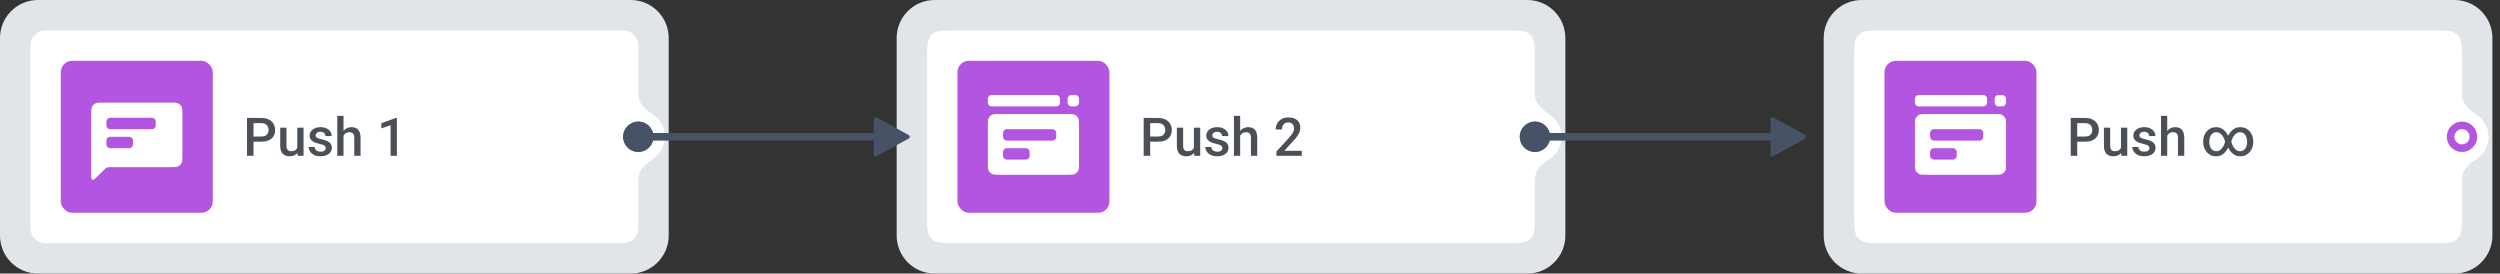<?xml version="1.0" encoding="UTF-8"?> <svg xmlns="http://www.w3.org/2000/svg" width="658" height="72" viewBox="0 0 658 72" fill="none"><rect x="0" y="0" width="658" height="72" fill="#333333" stroke="none"/><path d="M10 4C6.686 4 4 6.686 4 10V62C4 65.314 6.686 68 10 68H166C169.314 68 172 65.314 172 62V10C172 6.686 169.314 4 166 4H10Z" fill="#E1E5EA"></path><path d="M10 4C6.686 4 4 6.686 4 10V62C4 65.314 6.686 68 10 68H166C169.314 68 172 65.314 172 62V10C172 6.686 169.314 4 166 4H10Z" stroke="#E1E5EA" stroke-width="8"></path><path d="M8 12C8 9.791 9.791 8 12 8H164C166.209 8 168 9.791 168 12V60C168 62.209 166.209 64 164 64H12C9.791 64 8 62.209 8 60V12Z" fill="white"></path><rect x="16" y="16" width="40" height="40" rx="3" fill="#B255E0"></rect><path fill-rule="evenodd" clip-rule="evenodd" d="M24.218 28.092C24 28.52 24 29.08 24 30.2V46.11C24 46.705 24 47.002 24.118 47.142C24.221 47.263 24.375 47.328 24.534 47.318C24.717 47.305 24.93 47.098 25.357 46.684L25.357 46.684L27.834 44.282C28.021 44.101 28.27 44 28.53 44H44.8C45.92 44 46.48 44 46.908 43.782C47.284 43.59 47.59 43.284 47.782 42.908C48 42.48 48 41.92 48 40.8V30.2C48 29.08 48 28.52 47.782 28.092C47.59 27.716 47.284 27.41 46.908 27.218C46.48 27 45.92 27 44.8 27H27.2C26.08 27 25.52 27 25.092 27.218C24.716 27.41 24.41 27.716 24.218 28.092ZM41 33C41 33.552 40.552 34 40 34H29C28.448 34 28 33.552 28 33V32C28 31.448 28.448 31 29 31H40C40.552 31 41 31.448 41 32V33ZM35 38C35 38.552 34.552 39 34 39H29C28.448 39 28 38.552 28 38V37C28 36.448 28.448 36 29 36H34C34.552 36 35 36.448 35 37V38Z" fill="white"></path><path d="M68.792 37.288H66.201V35.928H68.792C69.243 35.928 69.608 35.855 69.886 35.709C70.164 35.563 70.367 35.363 70.494 35.107C70.626 34.848 70.692 34.551 70.692 34.219C70.692 33.904 70.626 33.61 70.494 33.337C70.367 33.059 70.164 32.836 69.886 32.667C69.608 32.498 69.243 32.414 68.792 32.414H66.728V41H65.012V31.047H68.792C69.562 31.047 70.216 31.184 70.754 31.457C71.296 31.726 71.709 32.1 71.991 32.578C72.274 33.052 72.415 33.594 72.415 34.205C72.415 34.848 72.274 35.399 71.991 35.859C71.709 36.32 71.296 36.673 70.754 36.919C70.216 37.165 69.562 37.288 68.792 37.288ZM78.239 39.257V33.603H79.894V41H78.335L78.239 39.257ZM78.472 37.719L79.025 37.705C79.025 38.202 78.971 38.66 78.861 39.079C78.752 39.494 78.583 39.856 78.356 40.166C78.128 40.471 77.836 40.711 77.481 40.884C77.125 41.052 76.699 41.137 76.202 41.137C75.842 41.137 75.512 41.084 75.211 40.98C74.91 40.875 74.65 40.713 74.432 40.494C74.217 40.275 74.051 39.991 73.933 39.64C73.814 39.289 73.755 38.87 73.755 38.382V33.603H75.402V38.395C75.402 38.664 75.434 38.89 75.498 39.072C75.562 39.25 75.648 39.394 75.758 39.503C75.867 39.612 75.995 39.69 76.141 39.735C76.287 39.781 76.441 39.804 76.606 39.804C77.075 39.804 77.444 39.713 77.713 39.53C77.986 39.343 78.18 39.093 78.294 38.778C78.412 38.464 78.472 38.111 78.472 37.719ZM85.731 38.997C85.731 38.833 85.69 38.685 85.608 38.553C85.526 38.416 85.369 38.293 85.137 38.184C84.909 38.074 84.572 37.974 84.125 37.883C83.733 37.796 83.373 37.694 83.045 37.575C82.721 37.452 82.443 37.304 82.211 37.131C81.978 36.958 81.799 36.753 81.671 36.516C81.543 36.279 81.48 36.005 81.48 35.695C81.48 35.395 81.546 35.11 81.678 34.841C81.81 34.572 81.999 34.335 82.245 34.13C82.491 33.925 82.79 33.763 83.141 33.645C83.496 33.526 83.893 33.467 84.33 33.467C84.95 33.467 85.481 33.572 85.923 33.781C86.37 33.986 86.711 34.267 86.948 34.622C87.185 34.973 87.304 35.37 87.304 35.812H85.656C85.656 35.616 85.606 35.433 85.506 35.265C85.41 35.092 85.264 34.953 85.068 34.848C84.872 34.738 84.626 34.684 84.33 34.684C84.047 34.684 83.813 34.729 83.626 34.82C83.444 34.907 83.307 35.021 83.216 35.162C83.129 35.303 83.086 35.458 83.086 35.627C83.086 35.75 83.109 35.862 83.154 35.962C83.204 36.058 83.287 36.147 83.4 36.228C83.514 36.306 83.669 36.379 83.865 36.447C84.066 36.516 84.316 36.582 84.617 36.645C85.182 36.764 85.668 36.917 86.073 37.103C86.483 37.286 86.798 37.523 87.017 37.815C87.235 38.102 87.345 38.466 87.345 38.908C87.345 39.236 87.274 39.537 87.133 39.81C86.996 40.079 86.796 40.314 86.531 40.515C86.267 40.711 85.95 40.863 85.581 40.973C85.216 41.082 84.806 41.137 84.351 41.137C83.681 41.137 83.113 41.018 82.648 40.781C82.184 40.54 81.83 40.232 81.589 39.858C81.352 39.48 81.233 39.088 81.233 38.683H82.826C82.844 38.988 82.929 39.232 83.079 39.414C83.234 39.592 83.425 39.722 83.653 39.804C83.886 39.881 84.125 39.92 84.371 39.92C84.667 39.92 84.916 39.881 85.116 39.804C85.317 39.722 85.469 39.612 85.574 39.476C85.679 39.334 85.731 39.175 85.731 38.997ZM90.414 30.5V41H88.773V30.5H90.414ZM90.127 37.028L89.594 37.022C89.598 36.511 89.669 36.039 89.806 35.606C89.947 35.173 90.143 34.797 90.394 34.478C90.649 34.155 90.954 33.907 91.31 33.733C91.665 33.556 92.059 33.467 92.492 33.467C92.857 33.467 93.185 33.517 93.477 33.617C93.773 33.717 94.028 33.879 94.242 34.102C94.456 34.321 94.618 34.608 94.728 34.964C94.841 35.315 94.898 35.743 94.898 36.249V41H93.244V36.235C93.244 35.88 93.192 35.597 93.087 35.388C92.987 35.178 92.838 35.028 92.643 34.937C92.447 34.841 92.207 34.793 91.925 34.793C91.629 34.793 91.367 34.852 91.139 34.971C90.915 35.089 90.728 35.251 90.578 35.456C90.428 35.661 90.314 35.898 90.236 36.167C90.163 36.436 90.127 36.723 90.127 37.028ZM104.455 31.013V41H102.808V32.968L100.367 33.795V32.435L104.257 31.013H104.455Z" fill="#4B5057"></path><g clip-path="url(#clip0_2213_10629)"><path fill-rule="evenodd" clip-rule="evenodd" d="M164 20C161.791 20 160 21.791 160 24V48C160 50.209 161.791 52 164 52C166.209 52 168 50.209 168 48V47C168 44.791 169.929 43.085 171.786 41.889C173.72 40.643 175 38.471 175 36C175 33.529 173.72 31.357 171.786 30.111C169.929 28.915 168 27.209 168 25V24C168 21.791 166.209 20 164 20Z" fill="white"></path></g><circle cx="168" cy="36" r="3" fill="white" stroke="#B255E0" stroke-width="2"></circle><path d="M246 4C242.686 4 240 6.686 240 10V62C240 65.314 242.686 68 246 68H402C405.314 68 408 65.314 408 62V10C408 6.686 405.314 4 402 4H246Z" fill="#E1E5EA"></path><path d="M246 4C242.686 4 240 6.686 240 10V62C240 65.314 242.686 68 246 68H402C405.314 68 408 65.314 408 62V10C408 6.686 405.314 4 402 4H246Z" stroke="#E1E5EA" stroke-width="8"></path><path d="M244 16C244 12.229 244 10.343 245.172 9.172C246.343 8 248.229 8 252 8H396C399.771 8 401.657 8 402.828 9.172C404 10.343 404 12.229 404 16V56C404 59.771 404 61.657 402.828 62.828C401.657 64 399.771 64 396 64H252C248.229 64 246.343 64 245.172 62.828C244 61.657 244 59.771 244 56V16Z" fill="white"></path><rect x="252" y="16" width="40" height="40" rx="3" fill="#B255E0"></rect><path fill-rule="evenodd" clip-rule="evenodd" d="M284 27C284 27.552 283.552 28 283 28H282C281.448 28 281 27.552 281 27V26C281 25.448 281.448 25 282 25H283C283.552 25 284 25.448 284 26V27ZM260.218 31.092C260 31.52 260 32.08 260 33.2V42.8C260 43.92 260 44.48 260.218 44.908C260.41 45.284 260.716 45.59 261.092 45.782C261.52 46 262.08 46 263.2 46H280.8C281.92 46 282.48 46 282.908 45.782C283.284 45.59 283.59 45.284 283.782 44.908C284 44.48 284 43.92 284 42.8V33.2C284 32.08 284 31.52 283.782 31.092C283.59 30.716 283.284 30.41 282.908 30.218C282.48 30 281.92 30 280.8 30H263.2C262.08 30 261.52 30 261.092 30.218C260.716 30.41 260.41 30.716 260.218 31.092ZM278 36C278 36.552 277.552 37 277 37H265C264.448 37 264 36.552 264 36V35C264 34.448 264.448 34 265 34H277C277.552 34 278 34.448 278 35V36ZM271 41C271 41.552 270.552 42 270 42H265C264.448 42 264 41.552 264 41V40C264 39.448 264.448 39 265 39H270C270.552 39 271 39.448 271 40V41ZM260 27C260 27.552 260.448 28 261 28H278C278.552 28 279 27.552 279 27V26C279 25.448 278.552 25 278 25H261C260.448 25 260 25.448 260 26V27Z" fill="white"></path><path d="M304.792 37.288H302.201V35.928H304.792C305.243 35.928 305.608 35.855 305.886 35.709C306.164 35.563 306.367 35.363 306.494 35.107C306.626 34.848 306.692 34.551 306.692 34.219C306.692 33.904 306.626 33.61 306.494 33.337C306.367 33.059 306.164 32.836 305.886 32.667C305.608 32.498 305.243 32.414 304.792 32.414H302.728V41H301.012V31.047H304.792C305.562 31.047 306.216 31.184 306.754 31.457C307.296 31.726 307.709 32.1 307.991 32.578C308.274 33.052 308.415 33.594 308.415 34.205C308.415 34.848 308.274 35.399 307.991 35.859C307.709 36.32 307.296 36.673 306.754 36.919C306.216 37.165 305.562 37.288 304.792 37.288ZM314.239 39.257V33.603H315.894V41H314.335L314.239 39.257ZM314.472 37.719L315.025 37.705C315.025 38.202 314.971 38.66 314.861 39.079C314.752 39.494 314.583 39.856 314.355 40.166C314.128 40.471 313.836 40.711 313.48 40.884C313.125 41.052 312.699 41.137 312.202 41.137C311.842 41.137 311.512 41.084 311.211 40.98C310.91 40.875 310.65 40.713 310.432 40.494C310.217 40.275 310.051 39.991 309.933 39.64C309.814 39.289 309.755 38.87 309.755 38.382V33.603H311.402V38.395C311.402 38.664 311.434 38.89 311.498 39.072C311.562 39.25 311.648 39.394 311.758 39.503C311.867 39.612 311.995 39.69 312.141 39.735C312.286 39.781 312.441 39.804 312.605 39.804C313.075 39.804 313.444 39.713 313.713 39.53C313.986 39.343 314.18 39.093 314.294 38.778C314.412 38.464 314.472 38.111 314.472 37.719ZM321.731 38.997C321.731 38.833 321.69 38.685 321.608 38.553C321.526 38.416 321.369 38.293 321.137 38.184C320.909 38.074 320.572 37.974 320.125 37.883C319.733 37.796 319.373 37.694 319.045 37.575C318.721 37.452 318.443 37.304 318.211 37.131C317.979 36.958 317.799 36.753 317.671 36.516C317.543 36.279 317.479 36.005 317.479 35.695C317.479 35.395 317.546 35.11 317.678 34.841C317.81 34.572 317.999 34.335 318.245 34.13C318.491 33.925 318.79 33.763 319.141 33.645C319.496 33.526 319.893 33.467 320.33 33.467C320.95 33.467 321.481 33.572 321.923 33.781C322.369 33.986 322.711 34.267 322.948 34.622C323.185 34.973 323.304 35.37 323.304 35.812H321.656C321.656 35.616 321.606 35.433 321.506 35.265C321.41 35.092 321.264 34.953 321.068 34.848C320.872 34.738 320.626 34.684 320.33 34.684C320.048 34.684 319.813 34.729 319.626 34.82C319.444 34.907 319.307 35.021 319.216 35.162C319.129 35.303 319.086 35.458 319.086 35.627C319.086 35.75 319.109 35.862 319.154 35.962C319.204 36.058 319.286 36.147 319.4 36.228C319.514 36.306 319.669 36.379 319.865 36.447C320.066 36.516 320.316 36.582 320.617 36.645C321.182 36.764 321.668 36.917 322.073 37.103C322.483 37.286 322.798 37.523 323.017 37.815C323.235 38.102 323.345 38.466 323.345 38.908C323.345 39.236 323.274 39.537 323.133 39.81C322.996 40.079 322.796 40.314 322.531 40.515C322.267 40.711 321.95 40.863 321.581 40.973C321.216 41.082 320.806 41.137 320.351 41.137C319.681 41.137 319.113 41.018 318.648 40.781C318.184 40.54 317.83 40.232 317.589 39.858C317.352 39.48 317.233 39.088 317.233 38.683H318.826C318.844 38.988 318.929 39.232 319.079 39.414C319.234 39.592 319.425 39.722 319.653 39.804C319.886 39.881 320.125 39.92 320.371 39.92C320.667 39.92 320.916 39.881 321.116 39.804C321.317 39.722 321.469 39.612 321.574 39.476C321.679 39.334 321.731 39.175 321.731 38.997ZM326.414 30.5V41H324.773V30.5H326.414ZM326.127 37.028L325.594 37.022C325.598 36.511 325.669 36.039 325.806 35.606C325.947 35.173 326.143 34.797 326.394 34.478C326.649 34.155 326.954 33.907 327.31 33.733C327.665 33.556 328.059 33.467 328.492 33.467C328.857 33.467 329.185 33.517 329.477 33.617C329.773 33.717 330.028 33.879 330.242 34.102C330.456 34.321 330.618 34.608 330.728 34.964C330.841 35.315 330.898 35.743 330.898 36.249V41H329.244V36.235C329.244 35.88 329.192 35.597 329.087 35.388C328.987 35.178 328.839 35.028 328.643 34.937C328.447 34.841 328.207 34.793 327.925 34.793C327.629 34.793 327.367 34.852 327.139 34.971C326.915 35.089 326.729 35.251 326.578 35.456C326.428 35.661 326.314 35.898 326.236 36.167C326.163 36.436 326.127 36.723 326.127 37.028ZM342.629 39.688V41H335.957V39.872L339.197 36.338C339.553 35.937 339.833 35.59 340.038 35.299C340.243 35.007 340.387 34.745 340.469 34.513C340.555 34.276 340.599 34.046 340.599 33.822C340.599 33.508 340.539 33.232 340.421 32.995C340.307 32.754 340.138 32.565 339.915 32.428C339.692 32.286 339.421 32.216 339.102 32.216C338.732 32.216 338.423 32.296 338.172 32.455C337.921 32.615 337.732 32.836 337.604 33.118C337.477 33.396 337.413 33.715 337.413 34.075H335.766C335.766 33.496 335.898 32.968 336.162 32.489C336.426 32.006 336.809 31.623 337.311 31.341C337.812 31.054 338.416 30.91 339.122 30.91C339.787 30.91 340.353 31.022 340.817 31.245C341.282 31.468 341.635 31.785 341.877 32.195C342.123 32.605 342.246 33.091 342.246 33.651C342.246 33.961 342.196 34.269 342.096 34.574C341.995 34.88 341.852 35.185 341.665 35.49C341.483 35.791 341.266 36.094 341.016 36.399C340.765 36.7 340.489 37.005 340.188 37.315L338.035 39.688H342.629Z" fill="#4B5057"></path><g clip-path="url(#clip1_2213_10629)"><path fill-rule="evenodd" clip-rule="evenodd" d="M400 20C397.791 20 396 21.791 396 24V48C396 50.209 397.791 52 400 52C402.209 52 404 50.209 404 48V47C404 44.791 405.929 43.085 407.786 41.889C409.72 40.643 411 38.471 411 36C411 33.529 409.72 31.357 407.786 30.111C405.929 28.915 404 27.209 404 25V24C404 21.791 402.209 20 400 20Z" fill="white"></path></g><circle cx="404" cy="36" r="3" fill="white" stroke="#B255E0" stroke-width="2"></circle><path d="M490 4C486.686 4 484 6.686 484 10V62C484 65.314 486.686 68 490 68H646C649.314 68 652 65.314 652 62V10C652 6.686 649.314 4 646 4H490Z" fill="#E1E5EA"></path><path d="M490 4C486.686 4 484 6.686 484 10V62C484 65.314 486.686 68 490 68H646C649.314 68 652 65.314 652 62V10C652 6.686 649.314 4 646 4H490Z" stroke="#E1E5EA" stroke-width="8"></path><path d="M488 16C488 12.229 488 10.343 489.172 9.172C490.343 8 492.229 8 496 8H640C643.771 8 645.657 8 646.828 9.172C648 10.343 648 12.229 648 16V56C648 59.771 648 61.657 646.828 62.828C645.657 64 643.771 64 640 64H496C492.229 64 490.343 64 489.172 62.828C488 61.657 488 59.771 488 56V16Z" fill="white"></path><rect x="496" y="16" width="40" height="40" rx="3" fill="#B255E0"></rect><path fill-rule="evenodd" clip-rule="evenodd" d="M528 27C528 27.552 527.552 28 527 28H526C525.448 28 525 27.552 525 27V26C525 25.448 525.448 25 526 25H527C527.552 25 528 25.448 528 26V27ZM504.218 31.092C504 31.52 504 32.08 504 33.2V42.8C504 43.92 504 44.48 504.218 44.908C504.41 45.284 504.716 45.59 505.092 45.782C505.52 46 506.08 46 507.2 46H524.8C525.92 46 526.48 46 526.908 45.782C527.284 45.59 527.59 45.284 527.782 44.908C528 44.48 528 43.92 528 42.8V33.2C528 32.08 528 31.52 527.782 31.092C527.59 30.716 527.284 30.41 526.908 30.218C526.48 30 525.92 30 524.8 30H507.2C506.08 30 505.52 30 505.092 30.218C504.716 30.41 504.41 30.716 504.218 31.092ZM522 36C522 36.552 521.552 37 521 37H509C508.448 37 508 36.552 508 36V35C508 34.448 508.448 34 509 34H521C521.552 34 522 34.448 522 35V36ZM515 41C515 41.552 514.552 42 514 42H509C508.448 42 508 41.552 508 41V40C508 39.448 508.448 39 509 39H514C514.552 39 515 39.448 515 40V41ZM504 27C504 27.552 504.448 28 505 28H522C522.552 28 523 27.552 523 27V26C523 25.448 522.552 25 522 25H505C504.448 25 504 25.448 504 26V27Z" fill="white"></path><path d="M548.792 37.288H546.201V35.928H548.792C549.243 35.928 549.608 35.855 549.886 35.709C550.164 35.563 550.367 35.363 550.494 35.107C550.626 34.848 550.692 34.551 550.692 34.219C550.692 33.904 550.626 33.61 550.494 33.337C550.367 33.059 550.164 32.836 549.886 32.667C549.608 32.498 549.243 32.414 548.792 32.414H546.728V41H545.012V31.047H548.792C549.562 31.047 550.216 31.184 550.754 31.457C551.296 31.726 551.709 32.1 551.991 32.578C552.274 33.052 552.415 33.594 552.415 34.205C552.415 34.848 552.274 35.399 551.991 35.859C551.709 36.32 551.296 36.673 550.754 36.919C550.216 37.165 549.562 37.288 548.792 37.288ZM558.239 39.257V33.603H559.894V41H558.335L558.239 39.257ZM558.472 37.719L559.025 37.705C559.025 38.202 558.971 38.66 558.861 39.079C558.752 39.494 558.583 39.856 558.355 40.166C558.128 40.471 557.836 40.711 557.48 40.884C557.125 41.052 556.699 41.137 556.202 41.137C555.842 41.137 555.512 41.084 555.211 40.98C554.91 40.875 554.65 40.713 554.432 40.494C554.217 40.275 554.051 39.991 553.933 39.64C553.814 39.289 553.755 38.87 553.755 38.382V33.603H555.402V38.395C555.402 38.664 555.434 38.89 555.498 39.072C555.562 39.25 555.648 39.394 555.758 39.503C555.867 39.612 555.995 39.69 556.141 39.735C556.286 39.781 556.441 39.804 556.605 39.804C557.075 39.804 557.444 39.713 557.713 39.53C557.986 39.343 558.18 39.093 558.294 38.778C558.412 38.464 558.472 38.111 558.472 37.719ZM565.731 38.997C565.731 38.833 565.69 38.685 565.608 38.553C565.526 38.416 565.369 38.293 565.137 38.184C564.909 38.074 564.572 37.974 564.125 37.883C563.733 37.796 563.373 37.694 563.045 37.575C562.721 37.452 562.443 37.304 562.211 37.131C561.979 36.958 561.799 36.753 561.671 36.516C561.543 36.279 561.479 36.005 561.479 35.695C561.479 35.395 561.546 35.11 561.678 34.841C561.81 34.572 561.999 34.335 562.245 34.13C562.491 33.925 562.79 33.763 563.141 33.645C563.496 33.526 563.893 33.467 564.33 33.467C564.95 33.467 565.481 33.572 565.923 33.781C566.369 33.986 566.711 34.267 566.948 34.622C567.185 34.973 567.304 35.37 567.304 35.812H565.656C565.656 35.616 565.606 35.433 565.506 35.265C565.41 35.092 565.264 34.953 565.068 34.848C564.872 34.738 564.626 34.684 564.33 34.684C564.048 34.684 563.813 34.729 563.626 34.82C563.444 34.907 563.307 35.021 563.216 35.162C563.129 35.303 563.086 35.458 563.086 35.627C563.086 35.75 563.109 35.862 563.154 35.962C563.204 36.058 563.286 36.147 563.4 36.228C563.514 36.306 563.669 36.379 563.865 36.447C564.066 36.516 564.316 36.582 564.617 36.645C565.182 36.764 565.668 36.917 566.073 37.103C566.483 37.286 566.798 37.523 567.017 37.815C567.235 38.102 567.345 38.466 567.345 38.908C567.345 39.236 567.274 39.537 567.133 39.81C566.996 40.079 566.796 40.314 566.531 40.515C566.267 40.711 565.95 40.863 565.581 40.973C565.216 41.082 564.806 41.137 564.351 41.137C563.681 41.137 563.113 41.018 562.648 40.781C562.184 40.54 561.83 40.232 561.589 39.858C561.352 39.48 561.233 39.088 561.233 38.683H562.826C562.844 38.988 562.929 39.232 563.079 39.414C563.234 39.592 563.425 39.722 563.653 39.804C563.886 39.881 564.125 39.92 564.371 39.92C564.667 39.92 564.916 39.881 565.116 39.804C565.317 39.722 565.469 39.612 565.574 39.476C565.679 39.334 565.731 39.175 565.731 38.997ZM570.414 30.5V41H568.773V30.5H570.414ZM570.127 37.028L569.594 37.022C569.598 36.511 569.669 36.039 569.806 35.606C569.947 35.173 570.143 34.797 570.394 34.478C570.649 34.155 570.954 33.907 571.31 33.733C571.665 33.556 572.059 33.467 572.492 33.467C572.857 33.467 573.185 33.517 573.477 33.617C573.773 33.717 574.028 33.879 574.242 34.102C574.456 34.321 574.618 34.608 574.728 34.964C574.841 35.315 574.898 35.743 574.898 36.249V41H573.244V36.235C573.244 35.88 573.192 35.597 573.087 35.388C572.987 35.178 572.839 35.028 572.643 34.937C572.447 34.841 572.207 34.793 571.925 34.793C571.629 34.793 571.367 34.852 571.139 34.971C570.915 35.089 570.729 35.251 570.578 35.456C570.428 35.661 570.314 35.898 570.236 36.167C570.163 36.436 570.127 36.723 570.127 37.028ZM579.868 37.384V37.227C579.868 36.716 579.948 36.235 580.107 35.784C580.271 35.328 580.502 34.927 580.798 34.581C581.099 34.23 581.459 33.957 581.878 33.761C582.297 33.565 582.767 33.467 583.286 33.467C583.769 33.467 584.198 33.558 584.571 33.74C584.95 33.918 585.278 34.15 585.556 34.438C585.834 34.725 586.068 35.035 586.26 35.367C586.451 35.7 586.608 36.026 586.731 36.345C586.854 36.659 586.948 36.93 587.012 37.158V37.398C586.948 37.625 586.854 37.899 586.731 38.218C586.608 38.537 586.451 38.867 586.26 39.209C586.068 39.546 585.834 39.863 585.556 40.159C585.278 40.451 584.952 40.688 584.578 40.87C584.204 41.052 583.778 41.144 583.3 41.144C582.776 41.144 582.302 41.046 581.878 40.85C581.459 40.649 581.099 40.376 580.798 40.029C580.502 39.683 580.271 39.284 580.107 38.833C579.948 38.377 579.868 37.894 579.868 37.384ZM581.488 37.227V37.384C581.488 37.721 581.527 38.035 581.604 38.327C581.687 38.619 581.807 38.876 581.967 39.1C582.126 39.323 582.322 39.496 582.555 39.619C582.787 39.742 583.054 39.804 583.354 39.804C583.651 39.804 583.915 39.738 584.147 39.605C584.38 39.473 584.583 39.305 584.756 39.1C584.934 38.89 585.082 38.673 585.2 38.45C585.319 38.227 585.412 38.02 585.48 37.828C585.549 37.637 585.592 37.493 585.61 37.398V37.158C585.592 37.067 585.549 36.928 585.48 36.741C585.412 36.554 585.319 36.352 585.2 36.133C585.086 35.914 584.94 35.702 584.763 35.497C584.59 35.292 584.384 35.126 584.147 34.998C583.91 34.866 583.642 34.8 583.341 34.8C583.045 34.8 582.78 34.864 582.548 34.991C582.315 35.119 582.119 35.294 581.96 35.518C581.805 35.741 581.687 36.001 581.604 36.297C581.527 36.589 581.488 36.898 581.488 37.227ZM593.055 37.227V37.384C593.055 37.894 592.973 38.377 592.809 38.833C592.649 39.284 592.419 39.683 592.118 40.029C591.817 40.376 591.455 40.649 591.031 40.85C590.612 41.046 590.143 41.144 589.623 41.144C589.14 41.144 588.712 41.052 588.338 40.87C587.964 40.688 587.638 40.451 587.36 40.159C587.082 39.863 586.848 39.546 586.656 39.209C586.465 38.867 586.308 38.537 586.185 38.218C586.062 37.899 585.968 37.625 585.904 37.398V37.158C585.968 36.93 586.062 36.659 586.185 36.345C586.308 36.026 586.465 35.7 586.656 35.367C586.852 35.035 587.089 34.725 587.367 34.438C587.645 34.15 587.971 33.918 588.345 33.74C588.718 33.558 589.149 33.467 589.637 33.467C590.152 33.467 590.619 33.565 591.038 33.761C591.462 33.957 591.824 34.23 592.125 34.581C592.426 34.927 592.656 35.328 592.815 35.784C592.975 36.235 593.055 36.716 593.055 37.227ZM591.435 37.384V37.227C591.435 36.898 591.394 36.589 591.312 36.297C591.229 36.001 591.109 35.741 590.949 35.518C590.794 35.294 590.601 35.119 590.368 34.991C590.14 34.864 589.878 34.8 589.582 34.8C589.277 34.8 589.006 34.866 588.769 34.998C588.536 35.126 588.331 35.292 588.153 35.497C587.98 35.702 587.834 35.914 587.716 36.133C587.597 36.352 587.504 36.554 587.436 36.741C587.367 36.928 587.324 37.067 587.306 37.158V37.398C587.324 37.493 587.367 37.637 587.436 37.828C587.504 38.02 587.597 38.227 587.716 38.45C587.834 38.673 587.98 38.89 588.153 39.1C588.331 39.305 588.536 39.473 588.769 39.605C589.001 39.738 589.268 39.804 589.568 39.804C589.865 39.804 590.129 39.742 590.361 39.619C590.594 39.496 590.79 39.323 590.949 39.1C591.109 38.876 591.229 38.619 591.312 38.327C591.394 38.035 591.435 37.721 591.435 37.384Z" fill="#4B5057"></path><g clip-path="url(#clip2_2213_10629)"><path fill-rule="evenodd" clip-rule="evenodd" d="M644 20C641.791 20 640 21.791 640 24V48C640 50.209 641.791 52 644 52C646.209 52 648 50.209 648 48V47C648 44.791 649.929 43.085 651.786 41.889C653.72 40.643 655 38.471 655 36C655 33.529 653.72 31.357 651.786 30.111C649.929 28.915 648 27.209 648 25V24C648 21.791 646.209 20 644 20Z" fill="white"></path></g><circle cx="648" cy="36" r="3" fill="white" stroke="#B255E0" stroke-width="2"></circle><circle cx="168" cy="36" r="4" fill="#475266"></circle><path d="M168 36H236" stroke="#475266" stroke-width="2"></path><path d="M230.741 30.907L239.203 35.562C239.549 35.752 239.549 36.248 239.203 36.438L230.741 41.093C230.408 41.276 230 41.035 230 40.654V31.346C230 30.965 230.408 30.724 230.741 30.907Z" fill="#475266"></path><circle cx="404" cy="36" r="4" fill="#475266"></circle><path d="M404 36H472" stroke="#475266" stroke-width="2"></path><path d="M466.741 30.907L475.203 35.562C475.549 35.752 475.549 36.248 475.203 36.438L466.741 41.093C466.408 41.276 466 41.035 466 40.654V31.346C466 30.965 466.408 30.724 466.741 30.907Z" fill="#475266"></path><defs><clipPath id="clip0_2213_10629"><rect width="18" height="22" fill="white" transform="translate(160 25)"></rect></clipPath><clipPath id="clip1_2213_10629"><rect width="18" height="22" fill="white" transform="translate(396 25)"></rect></clipPath><clipPath id="clip2_2213_10629"><rect width="18" height="22" fill="white" transform="translate(640 25)"></rect></clipPath></defs></svg> 